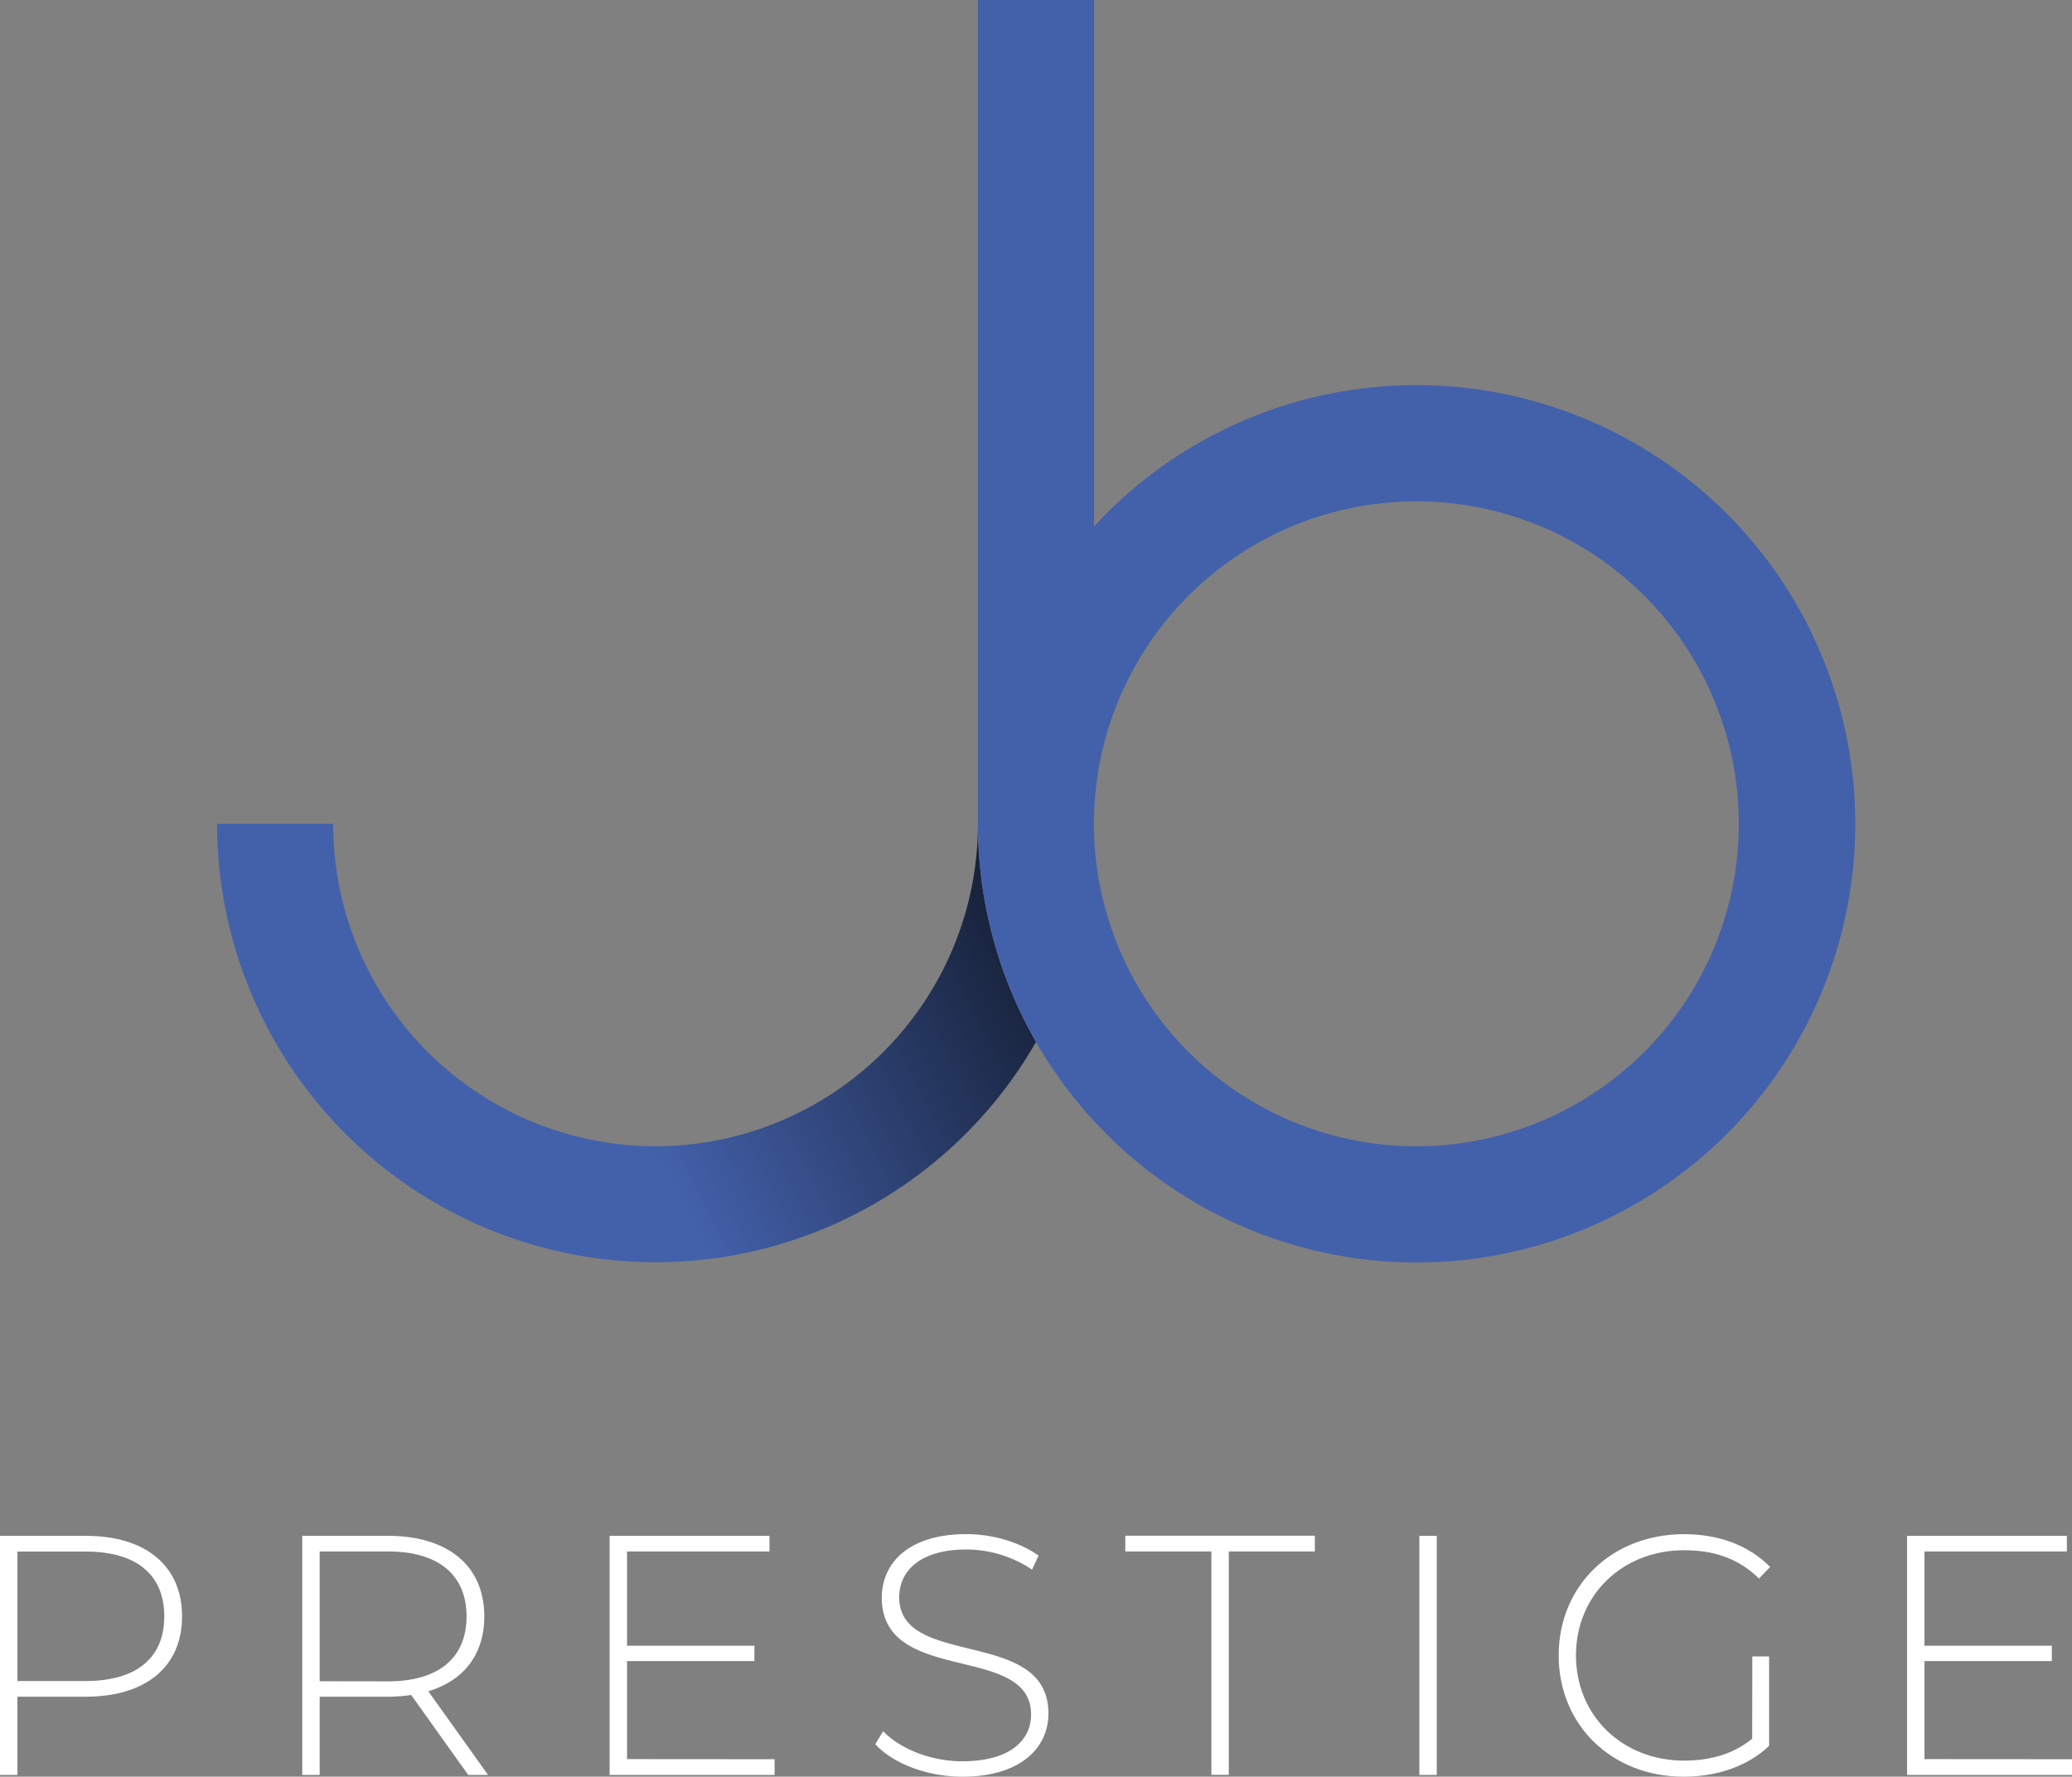 <svg id="Layer_1" data-name="Layer 1" xmlns="http://www.w3.org/2000/svg" xmlns:xlink="http://www.w3.org/1999/xlink" width="561.19" height="481.18" viewBox="0 0 561.19 481.18"><rect x="0" y="0" width="561.19" height="481.18" fill="#808080" stroke="none"/><defs><style>.cls-1{fill:#fff;}.cls-2{fill:url(#linear-gradient);}.cls-3{fill:#4361ab;}</style><linearGradient id="linear-gradient" x1="388.29" y1="272.87" x2="273.88" y2="330.93" gradientUnits="userSpaceOnUse"><stop offset="0.08" stop-color="#162037"/><stop offset="0.99" stop-color="#4361ab"/></linearGradient></defs><path class="cls-1" d="M168.36,497.6c0,13.6-9.81,21.74-26.09,21.74h-18.5v21.19h-4.72V475.77h23.22C158.55,475.77,168.36,483.91,168.36,497.6Zm-4.81,0c0-11.19-7.4-17.57-21.28-17.57h-18.5v35.06h18.5C156.15,515.09,163.55,508.7,163.55,497.6Z" transform="translate(-119.05 -59.81)"/><path class="cls-1" d="M245.87,540.53l-15.45-21.65a45.27,45.27,0,0,1-6.29.46h-18.5v21.19h-4.72V475.77h23.22c16.28,0,26.09,8.14,26.09,21.83,0,10.27-5.55,17.39-15.17,20.26l16.19,22.67Zm-21.74-25.35c13.88,0,21.28-6.48,21.28-17.58S238,480,224.13,480h-18.5v35.15Z" transform="translate(-119.05 -59.81)"/><path class="cls-1" d="M328.84,536.27v4.26H284.16V475.77h43.3V480H288.88v25.53h34.5v4.16h-34.5v26.55Z" transform="translate(-119.05 -59.81)"/><path class="cls-1" d="M356.12,532.2l2.13-3.51c4.44,4.62,12.67,8.14,21.37,8.14,12.95,0,18.69-5.65,18.69-12.68,0-19.42-40.43-7.77-40.43-31.63,0-9.16,7-17.21,22.94-17.21,7.12,0,14.52,2.22,19.52,5.83l-1.76,3.79a32,32,0,0,0-17.76-5.46c-12.58,0-18.22,5.83-18.22,12.95,0,19.43,40.42,8,40.42,31.46C403,533,395.71,541,379.71,541,370.09,541,360.84,537.38,356.12,532.2Z" transform="translate(-119.05 -59.81)"/><path class="cls-1" d="M447.14,480H423.83v-4.26h51.34V480H451.86v60.5h-4.72Z" transform="translate(-119.05 -59.81)"/><path class="cls-1" d="M503.47,475.77h4.72v64.76h-4.72Z" transform="translate(-119.05 -59.81)"/><path class="cls-1" d="M593.66,508.43h4.54v24.23C592.37,538.22,584,541,575.07,541c-19.52,0-33.86-14-33.86-32.84s14.34-32.84,33.95-32.84c9.34,0,17.58,3,23.31,8.88l-3,3.14c-5.64-5.55-12.39-7.67-20.26-7.67-16.83,0-29.32,12.21-29.32,28.49s12.49,28.49,29.32,28.49c6.85,0,13.14-1.66,18.41-5.92Z" transform="translate(-119.05 -59.81)"/><path class="cls-1" d="M680.24,536.27v4.26H635.56V475.77h43.29V480H640.28v25.53h34.5v4.16h-34.5v26.55Z" transform="translate(-119.05 -59.81)"/><path class="cls-2" d="M383.92,282.93a87.32,87.32,0,1,1-174.64,0H177.84A118.78,118.78,0,0,0,399.65,342v0a118.31,118.31,0,0,1-15.73-59.11Z" transform="translate(-119.05 -59.81)"/><path class="cls-3" d="M502.69,164.12a118.47,118.47,0,0,0-87.32,38.26V59.81H383.92s0,222.07,0,223.12A118.81,118.81,0,1,0,502.69,164.12Zm0,206.14A87.33,87.33,0,1,1,590,282.93,87.32,87.32,0,0,1,502.69,370.26Z" transform="translate(-119.05 -59.81)"/></svg>